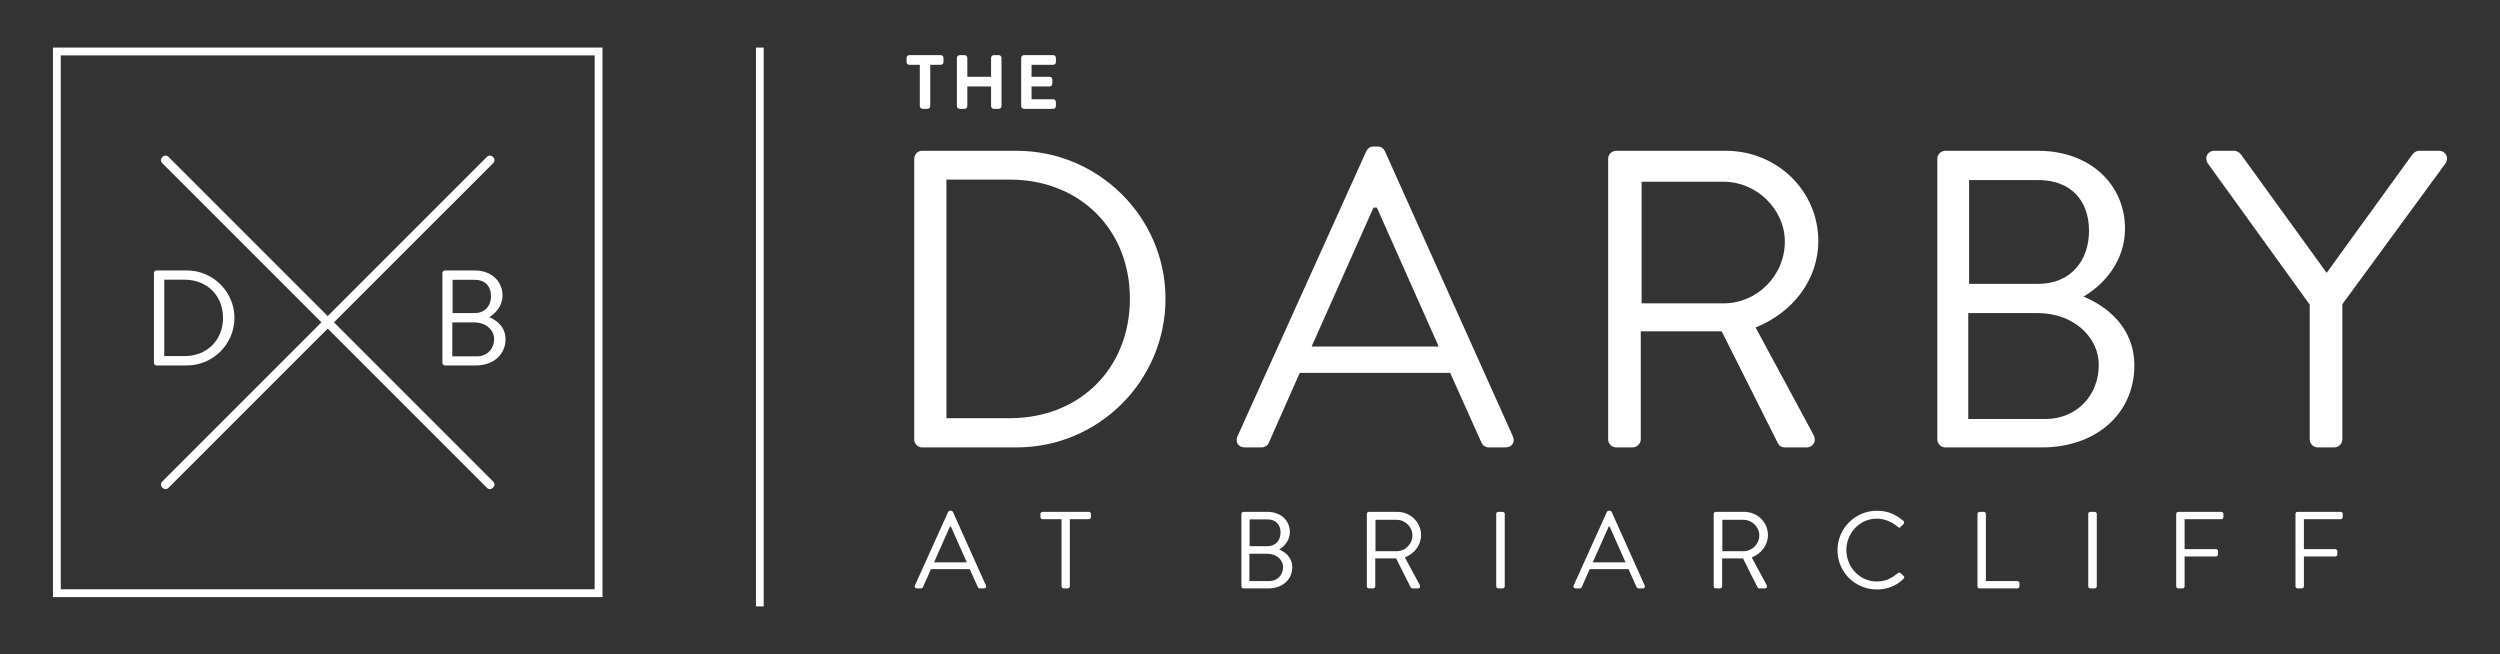 <?xml version="1.0" encoding="UTF-8"?><svg id="Layer_1" xmlns="http://www.w3.org/2000/svg" viewBox="0 0 322.644 84.4"><rect x="0" y="0" width="322.644" height="84.4" fill="#333333" stroke="none"/><defs><style>.cls-1{fill:#fff;}</style></defs><path class="cls-1" d="M117.988,20.502c0-.547.438-1.039.985-1.039h12.249c10.553,0,19.194,8.585,19.194,19.084,0,10.608-8.641,19.194-19.194,19.194h-12.249c-.547,0-.985-.493-.985-1.039V20.502ZM130.347,53.968c8.968,0,15.475-6.399,15.475-15.421,0-8.968-6.507-15.365-15.475-15.365h-8.203v30.786h8.203Z"/><path class="cls-1" d="M159.704,56.318l16.624-36.801c.164-.328.437-.602.929-.602h.546c.493,0,.767.274.931.602l16.514,36.801c.327.711-.109,1.422-.931,1.422h-2.186c-.492,0-.82-.328-.93-.601l-4.046-9.022h-19.413l-3.991,9.022c-.109.273-.438.601-.931.601h-2.187c-.82,0-1.257-.711-.929-1.422M185.678,44.726c-2.68-5.961-5.304-11.976-7.984-17.936h-.437l-7.984,17.936h16.405Z"/><path class="cls-1" d="M207.544,20.502c0-.547.437-1.04,1.039-1.04h14.163c6.562,0,11.92,5.14,11.92,11.648,0,5.031-3.335,9.242-8.093,11.155l7.492,13.89c.383.711,0,1.586-.93,1.586h-2.789c-.491,0-.765-.273-.874-.493l-7.274-14.49h-10.443v13.943c0,.547-.492,1.04-1.04,1.04h-2.132c-.602,0-1.039-.493-1.039-1.04V20.502ZM222.473,39.149c4.209,0,7.873-3.5,7.873-7.984,0-4.156-3.664-7.71-7.873-7.71h-10.609v15.694h10.609Z"/><path class="cls-1" d="M250.026,20.502c0-.546.437-1.039,1.039-1.039h11.975c6.672,0,11.21,4.32,11.21,10.061,0,4.211-2.789,7.273-5.359,8.75,2.899,1.203,6.563,3.882,6.563,8.913,0,6.124-4.868,10.554-11.921,10.554h-12.468c-.602,0-1.039-.493-1.039-1.039V20.502ZM263.97,54.077c3.992,0,6.889-3.008,6.889-6.944,0-3.883-3.553-6.726-7.819-6.726h-9.022v13.67h9.952ZM263.04,36.634c4.211,0,6.562-3.008,6.562-6.836,0-3.938-2.351-6.562-6.562-6.562h-8.913v13.398h8.913Z"/><path class="cls-1" d="M298.086,39.312l-13.179-18.263c-.437-.711,0-1.587.876-1.587h2.57c.383,0,.711.274.874.493l11.046,15.257,11.047-15.257c.163-.219.491-.493.874-.493h2.57c.876,0,1.313.876.876,1.587l-13.343,18.209v17.443c0,.547-.492,1.04-1.04,1.04h-2.132c-.601,0-1.039-.493-1.039-1.04v-17.389Z"/><path class="cls-1" d="M118.072,75.568l4.29-9.496c.042-.084.113-.155.24-.155h.141c.127,0,.197.071.24.155l4.261,9.496c.085.184-.028.368-.239.368h-.565c-.127,0-.211-.085-.24-.156l-1.044-2.328h-5.01l-1.03,2.328c-.028.071-.112.156-.239.156h-.565c-.211,0-.324-.184-.24-.368M124.775,72.577c-.691-1.538-1.369-3.09-2.06-4.628h-.113l-2.06,4.628h4.233Z"/><path class="cls-1" d="M136.998,67.003h-2.455c-.156,0-.268-.127-.268-.268v-.409c0-.141.112-.268.268-.268h5.983c.155,0,.268.127.268.268v.409c0,.141-.113.268-.268.268h-2.455v8.664c0,.141-.128.268-.269.268h-.536c-.141,0-.268-.127-.268-.268v-8.664Z"/><path class="cls-1" d="M160.213,66.326c0-.141.114-.268.269-.268h3.09c1.721,0,2.893,1.115,2.893,2.596,0,1.087-.72,1.877-1.383,2.259.748.31,1.693,1.001,1.693,2.3,0,1.58-1.255,2.723-3.076,2.723h-3.217c-.155,0-.269-.127-.269-.268v-9.342ZM163.812,74.991c1.03,0,1.778-.776,1.778-1.793,0-1.001-.918-1.736-2.018-1.736h-2.328v3.529h2.568ZM163.572,70.489c1.087,0,1.693-.776,1.693-1.764,0-1.016-.606-1.693-1.693-1.693h-2.3v3.457h2.3Z"/><path class="cls-1" d="M176.401,66.326c0-.141.114-.268.269-.268h3.654c1.694,0,3.077,1.326,3.077,3.005,0,1.299-.861,2.385-2.089,2.879l1.933,3.585c.099.183,0,.409-.24.409h-.719c-.127,0-.197-.071-.226-.127l-1.876-3.74h-2.696v3.598c0,.142-.127.269-.268.269h-.55c-.155,0-.269-.127-.269-.269v-9.341ZM180.254,71.138c1.087,0,2.032-.903,2.032-2.06,0-1.073-.945-1.99-2.032-1.99h-2.738v4.05h2.738Z"/><path class="cls-1" d="M193.365,66.058h.565c.148,0,.268.12.268.268v9.341c0,.148-.12.269-.269.269h-.563c-.148,0-.269-.12-.269-.269v-9.341c0-.148.12-.268.268-.268Z"/><path class="cls-1" d="M203.089,75.568l4.29-9.496c.042-.084.113-.155.24-.155h.141c.127,0,.198.071.24.155l4.261,9.496c.085.184-.028.368-.239.368h-.565c-.127,0-.211-.085-.24-.156l-1.044-2.328h-5.01l-1.03,2.328c-.028.071-.112.156-.239.156h-.565c-.211,0-.324-.184-.24-.368M209.792,72.577c-.691-1.538-1.369-3.09-2.06-4.628h-.113l-2.06,4.628h4.233Z"/><path class="cls-1" d="M221.167,66.326c0-.141.114-.268.269-.268h3.654c1.694,0,3.077,1.326,3.077,3.005,0,1.299-.861,2.385-2.089,2.879l1.933,3.585c.099.183,0,.409-.24.409h-.719c-.127,0-.197-.071-.226-.127l-1.876-3.74h-2.696v3.598c0,.142-.127.269-.268.269h-.55c-.155,0-.269-.127-.269-.269v-9.341ZM225.02,71.138c1.087,0,2.032-.903,2.032-2.06,0-1.073-.945-1.99-2.032-1.99h-2.738v4.05h2.738Z"/><path class="cls-1" d="M242.238,65.917c1.425,0,2.455.494,3.414,1.312.114.113.127.282.015.396l-.381.38c-.113.142-.226.127-.367-.013-.734-.636-1.736-1.059-2.696-1.059-2.229,0-3.936,1.877-3.936,4.064,0,2.173,1.707,4.05,3.936,4.05,1.229,0,1.948-.494,2.696-1.059.141-.112.254-.098.339-.042l.423.381c.113.085.085.282-.014.382-.96.93-2.173,1.368-3.429,1.368-2.822,0-5.094-2.244-5.094-5.066s2.272-5.094,5.094-5.094"/><path class="cls-1" d="M255.208,66.326c0-.141.113-.268.268-.268h.551c.141,0,.268.127.268.268v8.665h4.064c.155,0,.268.127.268.267v.409c0,.142-.113.269-.268.269h-4.883c-.155,0-.268-.127-.268-.269v-9.341Z"/><path class="cls-1" d="M269.772,66.058h.565c.148,0,.268.12.268.268v9.341c0,.148-.12.269-.269.269h-.563c-.148,0-.269-.12-.269-.269v-9.341c0-.148.12-.268.268-.268Z"/><path class="cls-1" d="M280.852,66.326c0-.141.113-.268.268-.268h5.56c.155,0,.268.127.268.268v.41c0,.141-.113.267-.268.267h-4.741v3.867h4.049c.142,0,.269.127.269.268v.409c0,.142-.127.269-.269.269h-4.049v3.851c0,.142-.127.269-.268.269h-.551c-.155,0-.268-.127-.268-.269v-9.341Z"/><path class="cls-1" d="M296.249,66.326c0-.141.113-.268.268-.268h5.56c.155,0,.268.127.268.268v.41c0,.141-.113.267-.268.267h-4.741v3.867h4.049c.142,0,.269.127.269.268v.409c0,.142-.127.269-.269.269h-4.049v3.851c0,.142-.127.269-.268.269h-.551c-.155,0-.268-.127-.268-.269v-9.341Z"/><path class="cls-1" d="M118.895,8.18h-1.53c-.103,0-.178-.085-.178-.178v-.526c0-.094.075-.178.178-.178h4.035c.104,0,.179.084.179.178v.526c0,.093-.075.178-.179.178h-1.529v5.509c0,.094-.085.178-.178.178h-.62c-.094,0-.178-.084-.178-.178v-5.509Z"/><path class="cls-1" d="M119.693,14.052h-.62c-.197,0-.364-.166-.364-.364v-5.323h-1.344c-.201,0-.364-.163-.364-.364v-.525c0-.201.163-.364.364-.364h4.035c.201,0,.365.163.365.364v.525c0,.201-.164.364-.365.364h-1.344v5.323c0,.198-.166.364-.363.364M118.895,7.994h.186v5.694l.612-.007-.008-5.687h1.715l-.007-.518-4.028.007.007.518,1.523-.007Z"/><path class="cls-1" d="M123.681,7.476c0-.094.084-.178.178-.178h.62c.103,0,.178.084.178.178v2.618h3.435v-2.618c0-.094.075-.178.178-.178h.619c.095,0,.179.084.179.178v6.212c0,.094-.084.179-.179.179h-.619c-.103,0-.178-.085-.178-.179v-2.712h-3.435v2.712c0,.094-.075.179-.178.179h-.62c-.094,0-.178-.085-.178-.179v-6.212Z"/><path class="cls-1" d="M128.889,14.052h-.619c-.2,0-.364-.163-.364-.364v-2.527h-3.064v2.527c0,.201-.163.364-.363.364h-.619c-.198,0-.365-.167-.365-.364v-6.212c0-.198.167-.364.365-.364h.619c.2,0,.363.163.363.364v2.432h3.064v-2.432c0-.201.164-.364.364-.364h.619c.198,0,.364.166.364.364v6.212c0,.197-.166.364-.364.364M124.471,10.79h3.807v2.898l.611-.007-.007-6.205-.612.007.008,2.796h-3.807v-2.803l-.604.007v6.205l.612-.007-.008-2.891Z"/><path class="cls-1" d="M131.976,7.476c0-.094.075-.178.178-.178h3.754c.103,0,.179.084.179.178v.525c0,.094-.076.179-.179.179h-2.965v1.914h2.505c.094,0,.179.085.179.178v.526c0,.103-.085.178-.179.178h-2.505v2.018h2.965c.103,0,.179.084.179.178v.516c0,.094-.076.179-.179.179h-3.754c-.103,0-.178-.085-.178-.179v-6.212Z"/><path class="cls-1" d="M135.909,14.052h-3.754c-.201,0-.364-.163-.364-.364v-6.212c0-.201.163-.364.364-.364h3.754c.201,0,.364.163.364.364v.525c0,.201-.163.364-.364.364h-2.78v1.543h2.32c.197,0,.364.167.364.364v.525c0,.201-.163.364-.364.364h-2.32v1.647h2.78c.201,0,.364.163.364.364v.516c0,.201-.163.364-.364.364M132.162,7.483v6.205l3.747-.007-.008-.509-3.143.007v-2.389h2.691l-.008-.518-2.683.007v-2.285h3.151l-.008-.518-3.739.007Z"/><path class="cls-1" d="M20.942,21.058l1.125,1.125c1.017,1.017,2.033,2.033,3.05,3.05,1.502,1.502,3.004,3.004,4.506,4.506,1.833,1.833,3.665,3.665,5.497,5.497,2.007,2.007,4.014,4.014,6.021,6.021,2.032,2.032,4.065,4.065,6.097,6.097,1.883,1.883,3.766,3.766,5.649,5.649l4.805,4.805c1.148,1.148,2.295,2.295,3.443,3.443.544.544,1.079,1.097,1.632,1.632.023.023.046.046.07.07.522.522,1.331-.288.809-.81l-1.125-1.125c-1.016-1.017-2.033-2.033-3.049-3.05l-4.507-4.506c-1.832-1.832-3.664-3.665-5.497-5.497-2.007-2.007-4.014-4.014-6.02-6.021-2.033-2.032-4.065-4.065-6.098-6.097-1.883-1.883-3.765-3.766-5.648-5.648l-4.805-4.806c-1.148-1.147-2.296-2.295-3.443-3.443-.544-.543-1.08-1.097-1.632-1.631-.024-.023-.047-.047-.07-.071-.522-.521-1.332.288-.81.81"/><path class="cls-1" d="M62.837,20.248l-1.125,1.125c-1.017,1.017-2.033,2.033-3.05,3.05-1.502,1.502-3.004,3.004-4.506,4.506-1.833,1.833-3.665,3.665-5.497,5.497-2.007,2.007-4.014,4.014-6.021,6.021-2.032,2.032-4.065,4.065-6.097,6.097-1.883,1.883-3.766,3.766-5.649,5.649l-4.805,4.805c-1.148,1.148-2.295,2.295-3.443,3.443-.544.544-1.097,1.079-1.632,1.632-.023.023-.046.046-.07.07-.522.522.288,1.331.81.809l1.125-1.125c1.017-1.016,2.033-2.033,3.05-3.049l4.506-4.507c1.833-1.832,3.665-3.664,5.497-5.497,2.007-2.007,4.014-4.014,6.021-6.02,2.032-2.033,4.065-4.065,6.097-6.098,1.883-1.883,3.766-3.765,5.648-5.648l4.806-4.805c1.147-1.148,2.295-2.296,3.443-3.443.543-.544,1.097-1.08,1.631-1.632.024-.024.047-.047.071-.07.521-.522-.288-1.332-.81-.81"/><path class="cls-1" d="M57.095,35.236c0-.175.141-.333.334-.333h3.836c2.137,0,3.591,1.384,3.591,3.223,0,1.349-.894,2.33-1.717,2.803.929.385,2.102,1.243,2.102,2.855,0,1.962-1.559,3.381-3.818,3.381h-3.994c-.193,0-.334-.158-.334-.332v-11.597ZM61.563,45.992c1.278,0,2.207-.964,2.207-2.226,0-1.243-1.138-2.154-2.505-2.154h-2.891v4.38h3.189ZM61.265,40.403c1.349,0,2.102-.963,2.102-2.189,0-1.261-.753-2.102-2.102-2.102h-2.855v4.291h2.855Z"/><path class="cls-1" d="M19.868,35.235c0-.174.14-.332.315-.332h3.924c3.381,0,6.149,2.75,6.149,6.114,0,3.397-2.768,6.148-6.149,6.148h-3.924c-.175,0-.315-.158-.315-.333v-11.597ZM23.827,45.956c2.873,0,4.957-2.05,4.957-4.939,0-2.873-2.084-4.923-4.957-4.923h-2.627v9.862h2.627Z"/><path class="cls-1" d="M77.757,77.063H6.833V6.139h70.924v70.924ZM7.843,76.052h68.903V7.149H7.843v68.903Z"/><rect class="cls-1" x="97.56" y="6.139" width="1" height="72.122"/></svg>
